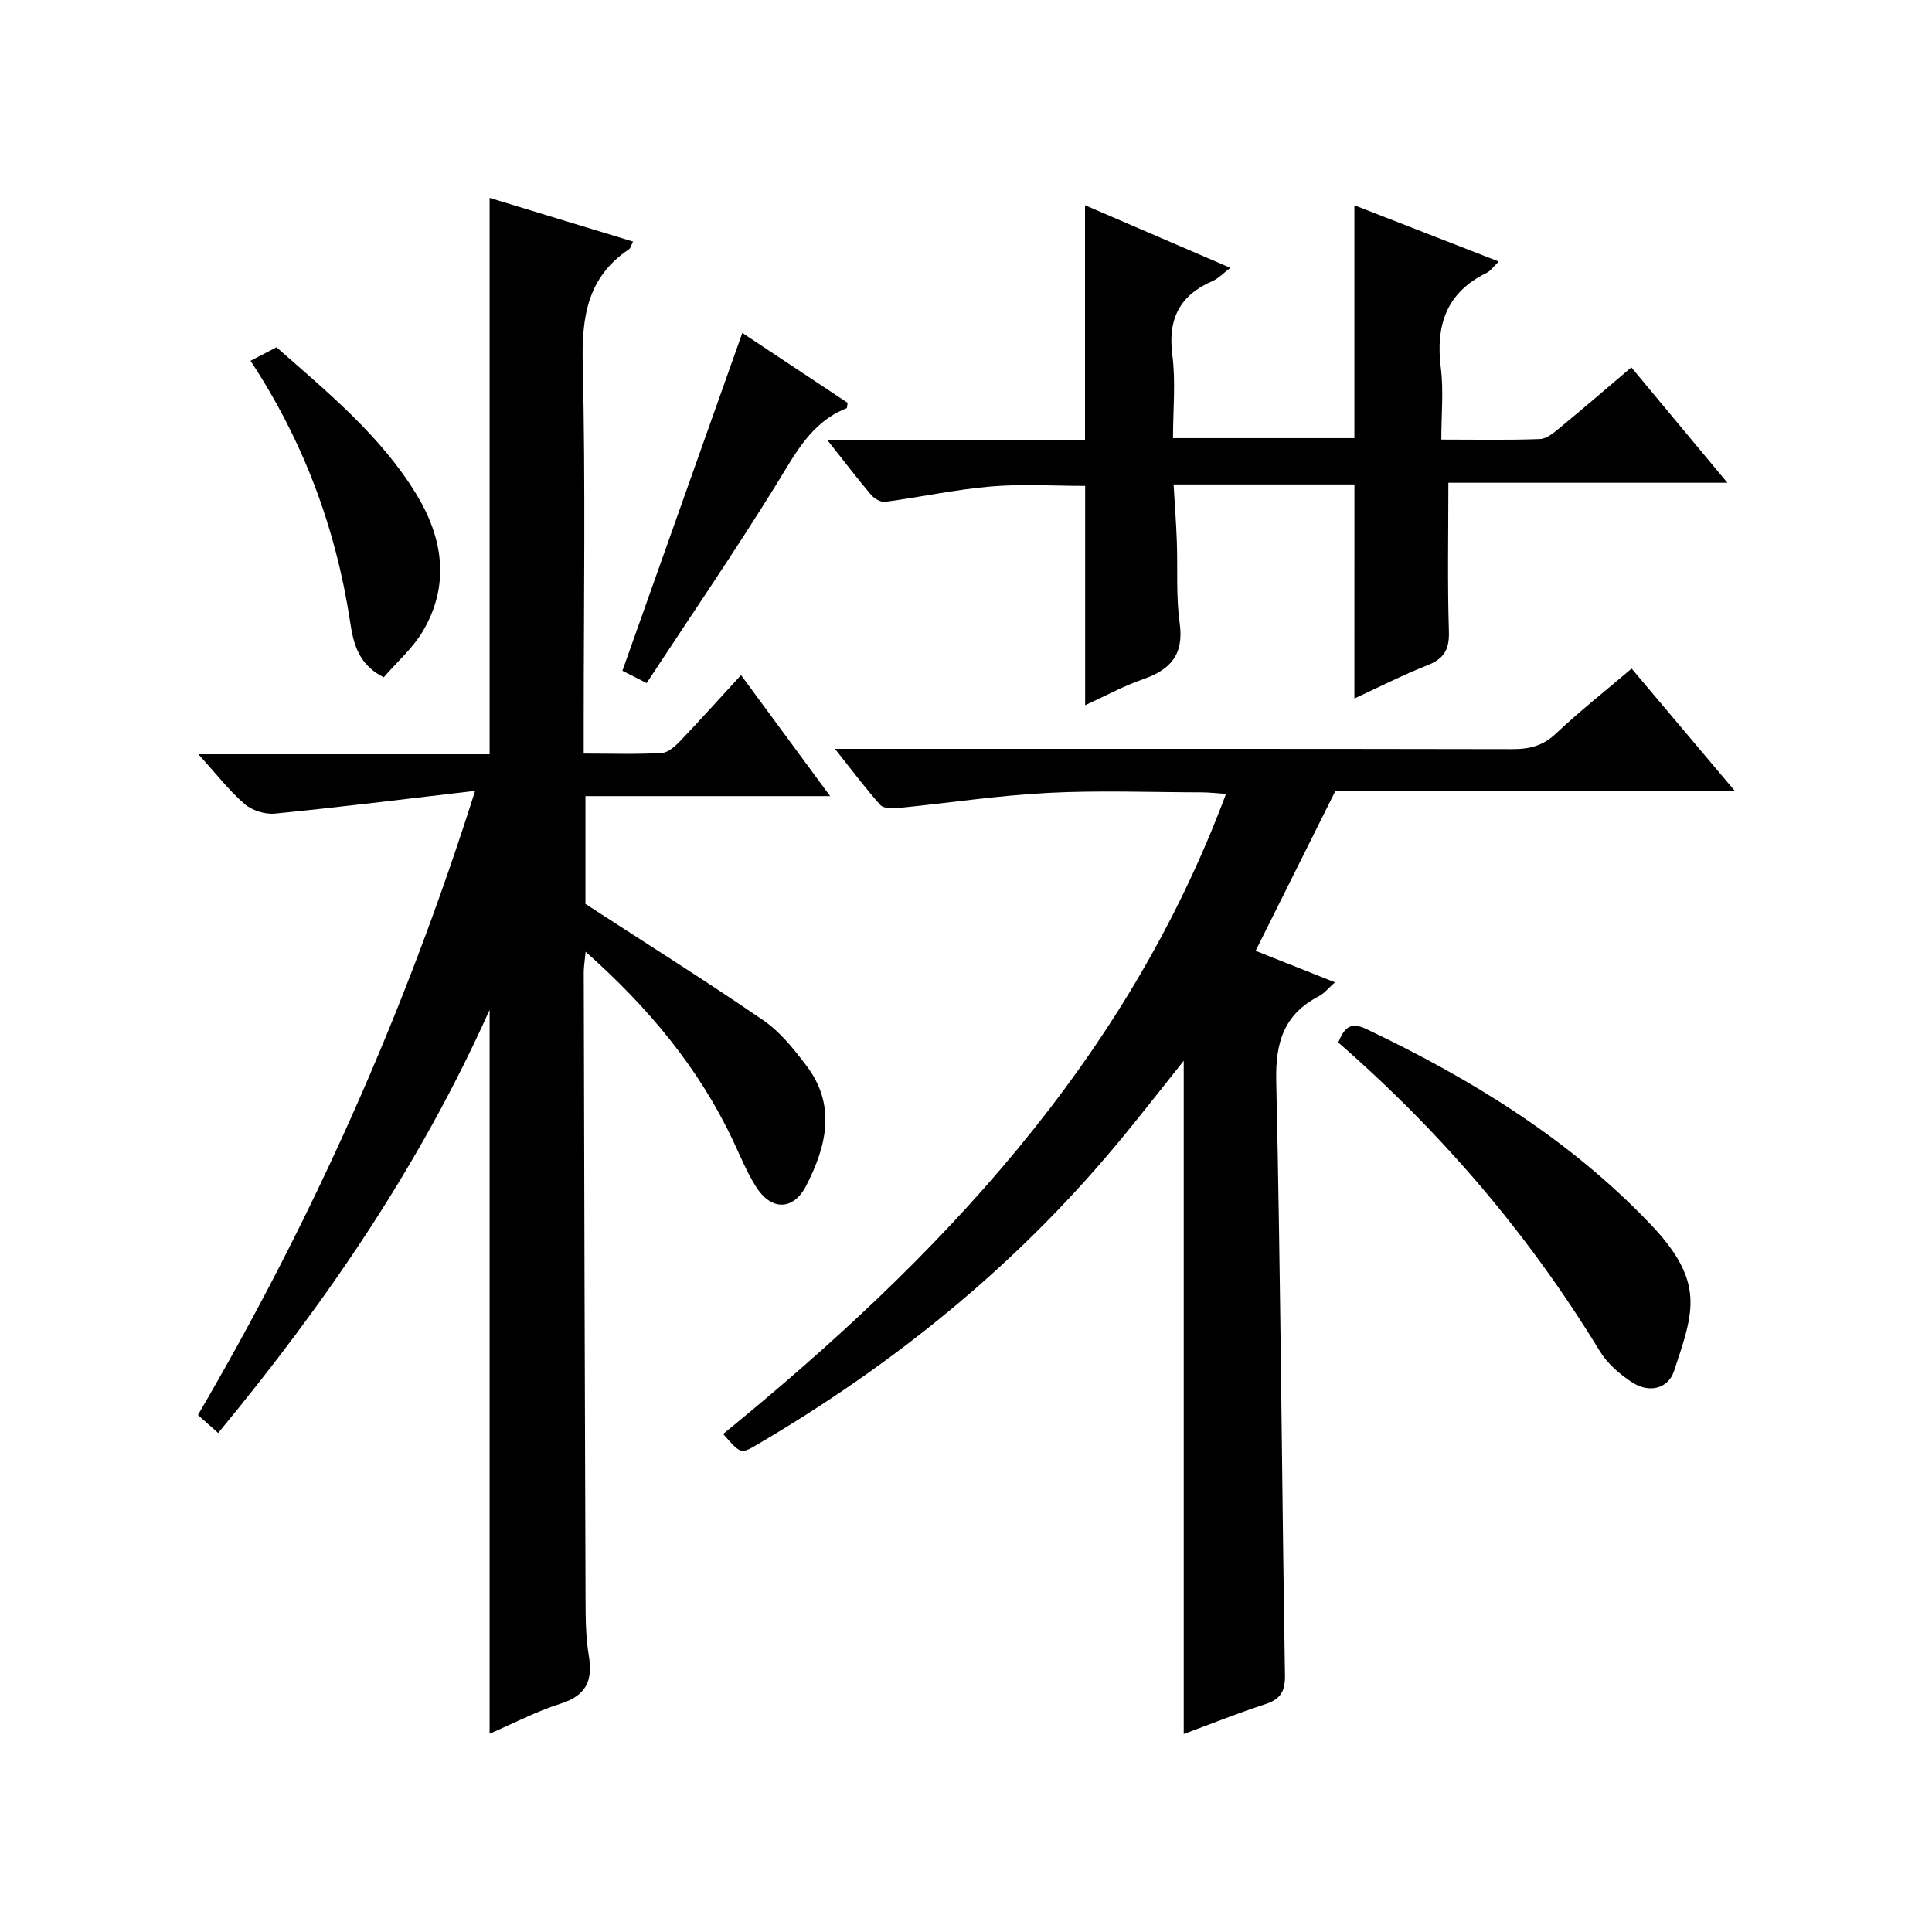 <?xml version="1.0" encoding="utf-8"?>
<svg version="1.1" id="ZDIC" xmlns="http://www.w3.org/2000/svg" xmlns:xlink="http://www.w3.org/1999/xlink" x="0px" y="0px"
	 viewBox="0 0 400 400" style="enable-background:new 0 0 400 400;" xml:space="preserve">

<g>
	
	<path d="M98.37,163.74c-14.68,1.71-28.06,3.39-41.48,4.71c-2.04,0.2-4.73-0.67-6.28-2.01c-3.2-2.78-5.84-6.21-9.53-10.28
		c20.86,0,40.55,0,60.29,0c0-38.66,0-76.74,0-115.19c9.85,3,19.7,6.01,29.7,9.05c-0.4,0.77-0.51,1.37-0.86,1.6
		c-8.62,5.78-9.8,14.05-9.56,23.81c0.59,24.83,0.2,49.68,0.2,74.52c0,1.81,0,3.62,0,6.07c5.62,0,10.9,0.18,16.16-0.12
		c1.36-0.08,2.85-1.47,3.92-2.59c4.13-4.32,8.12-8.78,12.49-13.54c6.15,8.35,12.02,16.33,18.45,25.06c-17.29,0-33.8,0-50.66,0
		c0,8.15,0,15.73,0,22.32c12.56,8.16,24.87,15.89,36.85,24.11c3.47,2.38,6.28,5.92,8.87,9.33c6.25,8.19,4.21,16.7-0.02,24.9
		c-2.68,5.2-7.26,5.2-10.43,0.15c-1.84-2.94-3.18-6.21-4.66-9.37c-7.12-15.16-17.59-27.69-30.57-39.22
		c-0.17,1.84-0.39,3.06-0.39,4.28c0.1,43.18,0.21,86.35,0.37,129.53c0.01,3.99,0.02,8.05,0.68,11.96c0.88,5.24-0.63,8.26-5.91,9.93
		c-4.99,1.58-9.7,4.07-14.63,6.2c0-49.7,0-99.1,0-149.87c-14.57,32.49-33.95,60.68-56.2,87.61c-1.49-1.33-2.78-2.48-4.19-3.73
		C64.68,252.46,83.65,210.2,98.37,163.74z"/>
	<path d="M149.72,296.89c44.61-36.37,83.37-76.95,104.11-132.52c-2.07-0.14-3.47-0.31-4.87-0.32c-10.67-0.02-21.35-0.44-31.99,0.11
		c-10.33,0.53-20.6,2.1-30.91,3.12c-1.27,0.12-3.12,0.13-3.8-0.62c-3.07-3.42-5.82-7.13-9.39-11.62c2.8,0,4.54,0,6.28,0
		c44.66,0,89.33-0.03,133.99,0.06c3.5,0.01,6.28-0.67,8.95-3.18c4.93-4.64,10.26-8.86,15.72-13.5c7.12,8.45,13.96,16.56,21.37,25.34
		c-28.28,0-55.8,0-82.7,0c-5.65,11.31-10.97,21.98-16.52,33.1c4.95,1.97,10.48,4.16,16.43,6.52c-1.27,1.11-2.17,2.27-3.36,2.89
		c-7.21,3.76-8.98,9.52-8.8,17.55c0.92,40.98,1.14,81.97,1.81,122.96c0.06,3.51-0.97,5.04-4.15,6.08
		c-5.62,1.83-11.12,4.04-16.81,6.15c0-46.44,0-92.71,0-139.39c-4.84,6.04-9.46,12.02-14.31,17.81
		c-20.96,25.03-45.97,45.22-74.06,61.69C153.37,301.07,153.35,301.04,149.72,296.89z"/>
	<path d="M280.42,100.3c-12.22,0-24.47,0-37.44,0c0.23,3.94,0.53,7.84,0.67,11.74c0.21,5.66-0.19,11.4,0.59,16.97
		c0.91,6.51-1.89,9.65-7.62,11.63c-4.03,1.39-7.82,3.48-11.95,5.37c0-15.3,0-30.3,0-45.41c-6.4,0-13-0.44-19.51,0.12
		c-7.33,0.62-14.58,2.2-21.89,3.18c-0.9,0.12-2.25-0.65-2.9-1.42c-2.89-3.41-5.59-6.97-9.04-11.32c18.37,0,35.86,0,53.31,0
		c0-16.44,0-32.2,0-48.67c9.85,4.24,19.74,8.5,30.09,12.96c-1.39,1.05-2.4,2.17-3.65,2.72c-6.84,2.95-9.33,7.85-8.36,15.33
		c0.72,5.55,0.14,11.26,0.14,17.21c12.78,0,25.16,0,37.55,0c0-15.97,0-31.72,0-48.21c9.85,3.84,19.7,7.68,29.9,11.65
		c-1.1,1.04-1.7,1.94-2.54,2.36c-8.37,4.08-10.56,10.89-9.46,19.67c0.59,4.72,0.1,9.57,0.1,14.83c7.18,0,13.81,0.14,20.43-0.11
		c1.43-0.06,2.95-1.37,4.19-2.4c4.87-4.01,9.64-8.13,14.72-12.44c6.52,7.83,12.87,15.45,19.89,23.89c-20.23,0-39.44,0-57.77,0
		c0,10.63-0.21,20.72,0.11,30.81c0.12,3.76-1.05,5.64-4.48,6.99c-5.04,1.98-9.89,4.47-15.09,6.87
		C280.42,129.59,280.42,115.09,280.42,100.3z"/>
	<path d="M277.07,215.83c1.27-3.1,2.56-4.33,5.8-2.79c21.74,10.34,42,22.78,58.76,40.33c11.49,12.03,9.06,18.14,4.96,30.49
		c-1.2,3.62-5.08,4.68-8.68,2.34c-2.57-1.67-5.14-3.9-6.71-6.49C316.55,255.64,298.47,234.49,277.07,215.83z"/>
	<path d="M51.87,74.7c1.92-1,3.6-1.87,5.38-2.8c10.61,9.34,21.48,18.24,28.89,30.32c5.53,9.03,7.09,18.73,1.48,28.34
		c-2.1,3.6-5.43,6.49-8.17,9.67c-5.52-2.75-6.35-7.5-6.99-11.68C69.49,109.19,62.81,91.32,51.87,74.7z"/>
	<path d="M128.86,138.88c8.42-23.73,16.58-46.71,24.83-69.95c6.55,4.35,14.21,9.43,21.8,14.47c-0.1,0.55-0.08,1.07-0.23,1.13
		c-7.33,2.9-10.56,9.35-14.43,15.61c-8.64,13.96-17.91,27.52-26.95,41.28C131.19,140.06,129.63,139.26,128.86,138.88z"/>
</g>
</svg>
